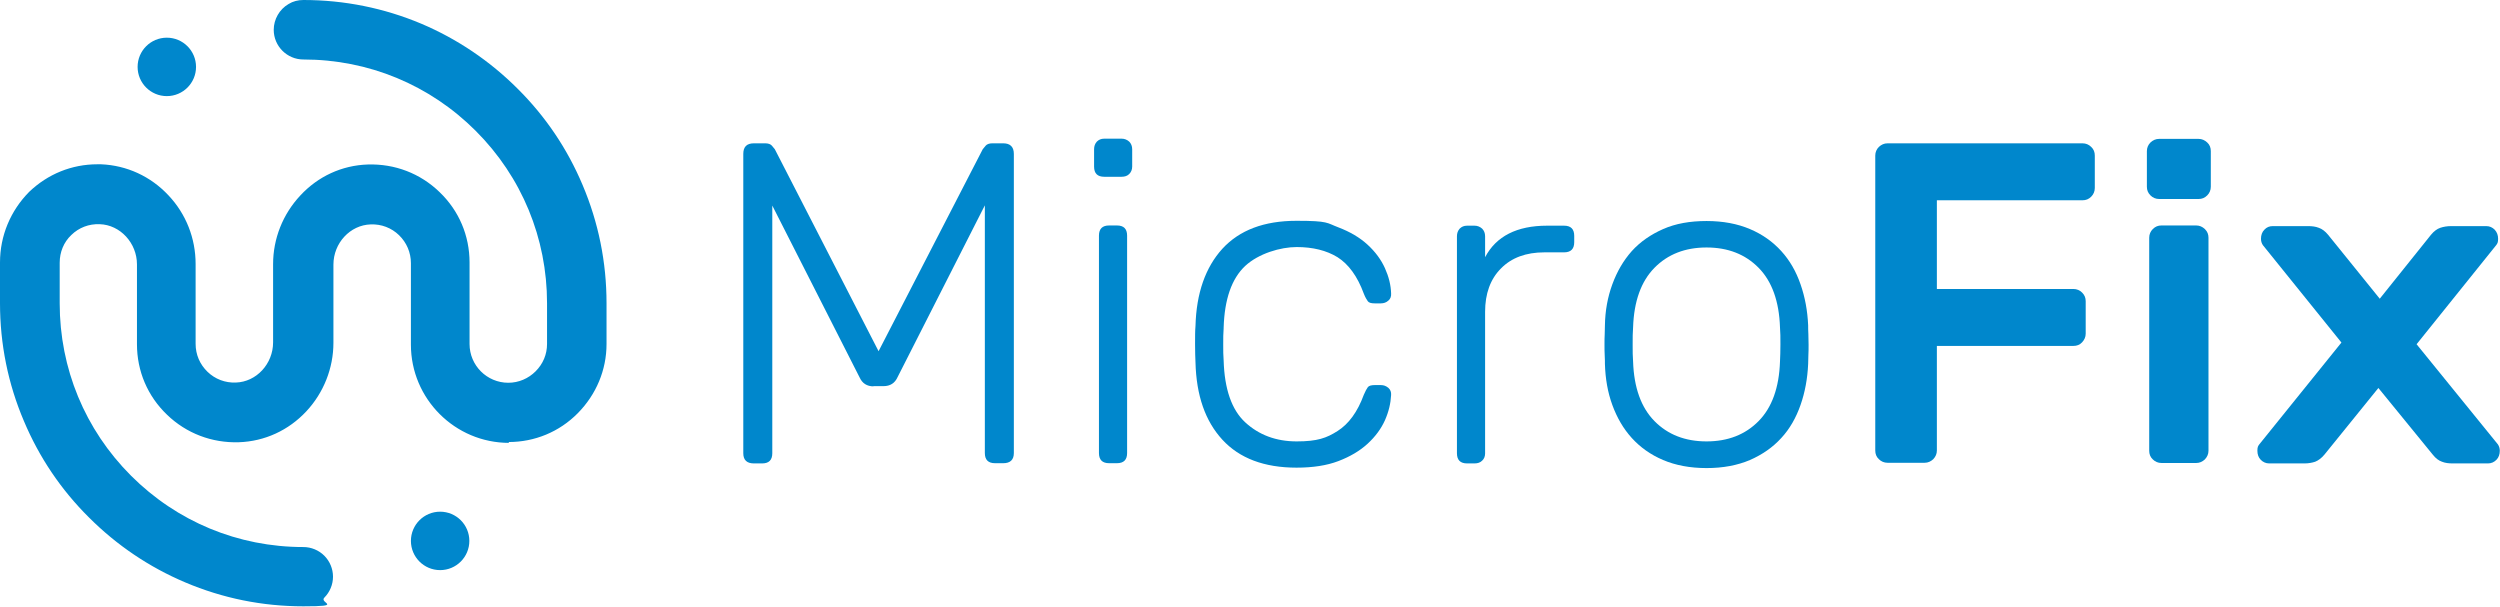 <?xml version="1.0" encoding="UTF-8"?> <svg xmlns="http://www.w3.org/2000/svg" version="1.1" viewBox="0 0 1180.9 286.5"><defs><style> .cls-1 { fill: #0087cc; } </style></defs><g><g id="Laag_1"><g><path class="cls-1" d="M412.7,182.5c-3.2,0-5.4-1.4-6.7-4.3l-41.2-81.1v117c0,3.2-1.6,4.8-4.8,4.8h-3.9c-3.3,0-5-1.6-5-4.8V72.7c0-3.3,1.6-5,5-5h5.4c1.4,0,2.5.4,3.1,1.1s1.1,1.3,1.4,1.7l49,95.4,49.2-95.4c.3-.4.8-1,1.4-1.7.6-.7,1.7-1.1,3.1-1.1h5.2c3.3,0,5,1.7,5,5v141.3c0,3.2-1.7,4.8-5,4.8h-3.9c-3.2,0-4.8-1.6-4.8-4.8v-117l-41.2,81.1c-1.3,2.9-3.5,4.3-6.7,4.3h-4.8,0Z"></path><path class="cls-1" d="M534.8,78.7c0,1.4-.5,2.6-1.4,3.5-.9.9-2.1,1.3-3.6,1.3h-8.2c-3.2,0-4.8-1.6-4.8-4.8v-8.2c0-1.4.4-2.6,1.3-3.6.9-.9,2-1.4,3.5-1.4h8.2c1.4,0,2.6.5,3.6,1.4.9.9,1.4,2.1,1.4,3.6v8.2h0ZM532.4,214c0,3.2-1.6,4.8-4.8,4.8h-3.7c-3.2,0-4.8-1.6-4.8-4.8v-102.7c0-3.2,1.6-4.8,4.8-4.8h3.7c3.2,0,4.8,1.6,4.8,4.8v102.7Z"></path><path class="cls-1" d="M578,155.1c-.2,2.2-.2,4.7-.2,7.6s0,5.4.2,7.6c.4,13.5,3.8,23.3,10.2,29.2s14.5,9,24.3,9,14.1-1.6,19.3-4.9,9.4-8.9,12.4-17.1c.7-1.7,1.4-2.9,1.9-3.6s1.7-1,3.2-1h3c1.3,0,2.4.4,3.5,1.3,1,.9,1.4,2,1.3,3.4-.2,3.9-1.1,7.8-2.9,11.9-1.8,4-4.5,7.7-8.2,11.1-3.7,3.4-8.3,6.1-13.8,8.2s-12.1,3.1-19.8,3.1c-15.2,0-26.9-4.4-35-13.2s-12.3-20.9-12.7-36.5c-.1-2.2-.2-5-.2-8.6s0-6.5.2-8.6c.4-15.5,4.7-27.7,12.7-36.5,8.1-8.8,19.7-13.2,35-13.2s14.2,1,19.8,3.1c5.5,2.1,10.1,4.8,13.8,8.2s6.4,7.1,8.2,11.1c1.8,4,2.8,8,2.9,11.9.1,1.4-.3,2.6-1.3,3.4-1,.9-2.2,1.3-3.5,1.3h-3c-1.6,0-2.7-.3-3.2-1s-1.2-1.8-1.9-3.6c-3-8.2-7.2-13.9-12.4-17.2-5.2-3.2-11.7-4.8-19.3-4.8s-17.9,3-24.3,8.9c-6.4,6-9.8,15.7-10.2,29.2Z"></path><path class="cls-1" d="M730.8,106.6h8c3.2,0,4.8,1.6,4.8,4.8v3c0,3.2-1.6,4.8-4.8,4.8h-9.3c-8.6,0-15.5,2.5-20.5,7.6-5,5-7.5,11.9-7.5,20.5v66.9c0,1.4-.5,2.6-1.4,3.4-.9.9-2.1,1.3-3.6,1.3h-3.5c-3.2,0-4.8-1.6-4.8-4.8v-102.5c0-1.4.4-2.6,1.3-3.6.9-.9,2-1.4,3.5-1.4h3.5c1.4,0,2.6.5,3.6,1.4.9.9,1.4,2.1,1.4,3.6v9.9c5.2-9.9,15-14.9,29.3-14.9h0Z"></path><path class="cls-1" d="M806.1,104.4c7.8,0,14.6,1.3,20.5,3.8s10.8,6,14.8,10.4c4,4.4,7,9.6,9.1,15.7,2.1,6,3.3,12.5,3.6,19.4,0,1.2,0,2.5.1,4.1,0,1.6.1,3.2.1,5s0,3.4-.1,5.1c0,1.7-.1,3-.1,4-.3,6.9-1.5,13.4-3.6,19.4-2.1,6-5.1,11.3-9.1,15.6-4,4.4-8.9,7.8-14.8,10.4-5.9,2.5-12.7,3.8-20.5,3.8s-14.6-1.3-20.5-3.8-10.8-6-14.8-10.4c-4-4.4-7-9.6-9.2-15.6-2.2-6-3.3-12.5-3.5-19.4,0-1,0-2.3-.1-4s-.1-3.3-.1-5.1,0-3.4.1-5c0-1.6.1-2.9.1-4.1.1-6.9,1.3-13.4,3.5-19.4,2.2-6,5.2-11.2,9.2-15.7,4-4.4,8.9-7.8,14.8-10.4s12.7-3.8,20.5-3.8ZM840.8,154.7c-.4-12.4-3.8-21.8-10.1-28.2s-14.5-9.6-24.6-9.6-18.3,3.2-24.6,9.6c-6.3,6.4-9.7,15.8-10.1,28.2-.2,2.2-.2,4.8-.2,8s0,5.8.2,8c.4,12.4,3.8,21.8,10.1,28.2,6.3,6.4,14.5,9.6,24.6,9.6s18.3-3.2,24.6-9.6c6.3-6.4,9.7-15.8,10.1-28.2.1-2.2.2-4.8.2-8s0-5.8-.2-8Z"></path><path class="cls-1" d="M983.7,67.7c1.6,0,3,.6,4.1,1.7,1.2,1.1,1.7,2.5,1.7,4.1v15.3c0,1.6-.6,3-1.7,4.1-1.2,1.2-2.5,1.7-4.1,1.7h-68.8v41.9h64.5c1.6,0,3,.6,4.1,1.7,1.2,1.2,1.7,2.5,1.7,4.1v15.3c0,1.6-.6,2.9-1.7,4.1s-2.5,1.7-4.1,1.7h-64.5v49.4c0,1.6-.6,2.9-1.7,4.1-1.2,1.1-2.5,1.7-4.1,1.7h-17.5c-1.6,0-3-.6-4.1-1.7-1.2-1.1-1.7-2.5-1.7-4.1V73.5c0-1.6.6-3,1.7-4.1,1.2-1.1,2.5-1.7,4.1-1.7h92.1Z"></path><path class="cls-1" d="M1038.5,65.6c1.6,0,2.9.6,4.1,1.7s1.7,2.5,1.7,4.1v16.8c0,1.6-.6,3-1.7,4.1-1.2,1.2-2.5,1.7-4.1,1.7h-18.6c-1.6,0-3-.6-4.1-1.7-1.2-1.2-1.7-2.5-1.7-4.1v-16.8c0-1.6.6-3,1.7-4.1,1.2-1.1,2.5-1.7,4.1-1.7,0,0,18.6,0,18.6,0ZM1043.2,212.9c0,1.6-.6,2.9-1.7,4.1-1.2,1.1-2.5,1.7-4.1,1.7h-16.4c-1.6,0-3-.6-4.1-1.7-1.2-1.1-1.7-2.5-1.7-4.1v-100.6c0-1.6.6-3,1.7-4.1,1.2-1.2,2.5-1.7,4.1-1.7h16.4c1.6,0,2.9.6,4.1,1.7,1.2,1.2,1.7,2.5,1.7,4.1v100.6Z"></path><path class="cls-1" d="M1123.5,183.2l-25.5,31.5c-1.4,1.7-2.9,2.8-4.4,3.4-1.5.5-3.2.8-5.1.8h-16.6c-1.6,0-2.9-.6-4-1.7-1.1-1.1-1.6-2.6-1.6-4.3s.3-2.2.9-3l38.8-48.1-37.1-46c-.6-.9-.9-1.9-.9-3,0-1.7.5-3.2,1.6-4.3,1.1-1.2,2.4-1.7,4-1.7h16.6c1.9,0,3.6.2,5.1.8,1.5.5,3,1.6,4.4,3.3l24.4,30.2,24.2-30.2c1.4-1.7,2.9-2.8,4.4-3.3,1.5-.5,3.2-.8,5.1-.8h16.6c1.6,0,2.9.6,4,1.7,1.1,1.2,1.6,2.6,1.6,4.3s-.3,2.2-.9,3l-37.6,46.8,38.4,47.3c.6.9.9,1.9.9,3,0,1.7-.5,3.2-1.6,4.3-1.1,1.1-2.4,1.7-4,1.7h-16.6c-1.9,0-3.6-.2-5.1-.8-1.5-.5-3-1.6-4.4-3.4l-25.7-31.5h0Z"></path></g><g><circle class="cls-1" cx="207.9" cy="255.5" r="13.8"></circle><circle class="cls-1" cx="78.8" cy="31.6" r="13.8"></circle><path class="cls-1" d="M240.2,208.8c12.4,0,24-4.8,32.7-13.6s13.6-20.4,13.6-32.7v-19.3c0-19.3-3.8-38.1-11.3-55.8-7.2-17.1-17.5-32.4-30.7-45.5-13.1-13.1-28.5-23.5-45.5-30.7C181.4,3.8,162.6,0,143.3,0h0c-2.5,0-4.9.6-7,1.9-4.3,2.5-7,7.2-7,12.2,0,7.7,6.3,14,14,14,30.8,0,59.7,12,81.4,33.7,21.8,21.8,33.7,50.7,33.7,81.4v19.3c0,4.9-1.9,9.4-5.4,12.9-3.4,3.4-8,5.4-12.9,5.4-10.1,0-18.3-8.2-18.3-18.3v-38.5c0-12.7-5-24.5-14.2-33.3-9.1-8.8-21.1-13.4-33.9-13-12.2.4-23.5,5.6-31.9,14.7-8.2,8.8-12.8,20.3-12.8,32.4v36.9c0,10.2-7.9,18.7-17.6,19-5,.2-9.8-1.6-13.4-5.1-3.6-3.5-5.6-8.1-5.6-13.2v-37.7c0-12.1-4.5-23.6-12.8-32.4-8.4-9-19.7-14.2-31.9-14.7-.6,0-1.1,0-1.7,0-12.1,0-23.4,4.6-32.2,13C5,99.5,0,111.3,0,124v19.2c0,19.3,3.8,38.1,11.3,55.7,7.2,17.1,17.5,32.4,30.7,45.5,13.2,13.2,28.5,23.5,45.5,30.7,17.7,7.5,36.4,11.3,55.8,11.3s7.3-1.5,9.9-4.1,4.1-6.2,4.1-9.9-1.5-7.3-4.1-9.9c-2.6-2.6-6.2-4.1-9.9-4.1-30.8,0-59.7-12-81.4-33.7-21.8-21.8-33.7-50.7-33.7-81.4v-19.2c0-5,1.9-9.7,5.5-13.1,3.6-3.5,8.3-5.3,13.4-5.1,9.7.3,17.6,8.9,17.6,19v37.7c0,12.7,5,24.5,14.2,33.3,9.1,8.8,21.2,13.4,33.9,13,12.2-.4,23.5-5.6,31.9-14.6,8.2-8.8,12.8-20.4,12.8-32.4v-36.9c0-10.2,7.9-18.7,17.6-19,5-.2,9.8,1.6,13.4,5.1,3.6,3.5,5.6,8.2,5.6,13.2v38.5c0,25.6,20.8,46.4,46.4,46.4h0ZM14.4,124.7l-.7-1.3.7,1.3h0Z"></path></g></g></g></svg> 